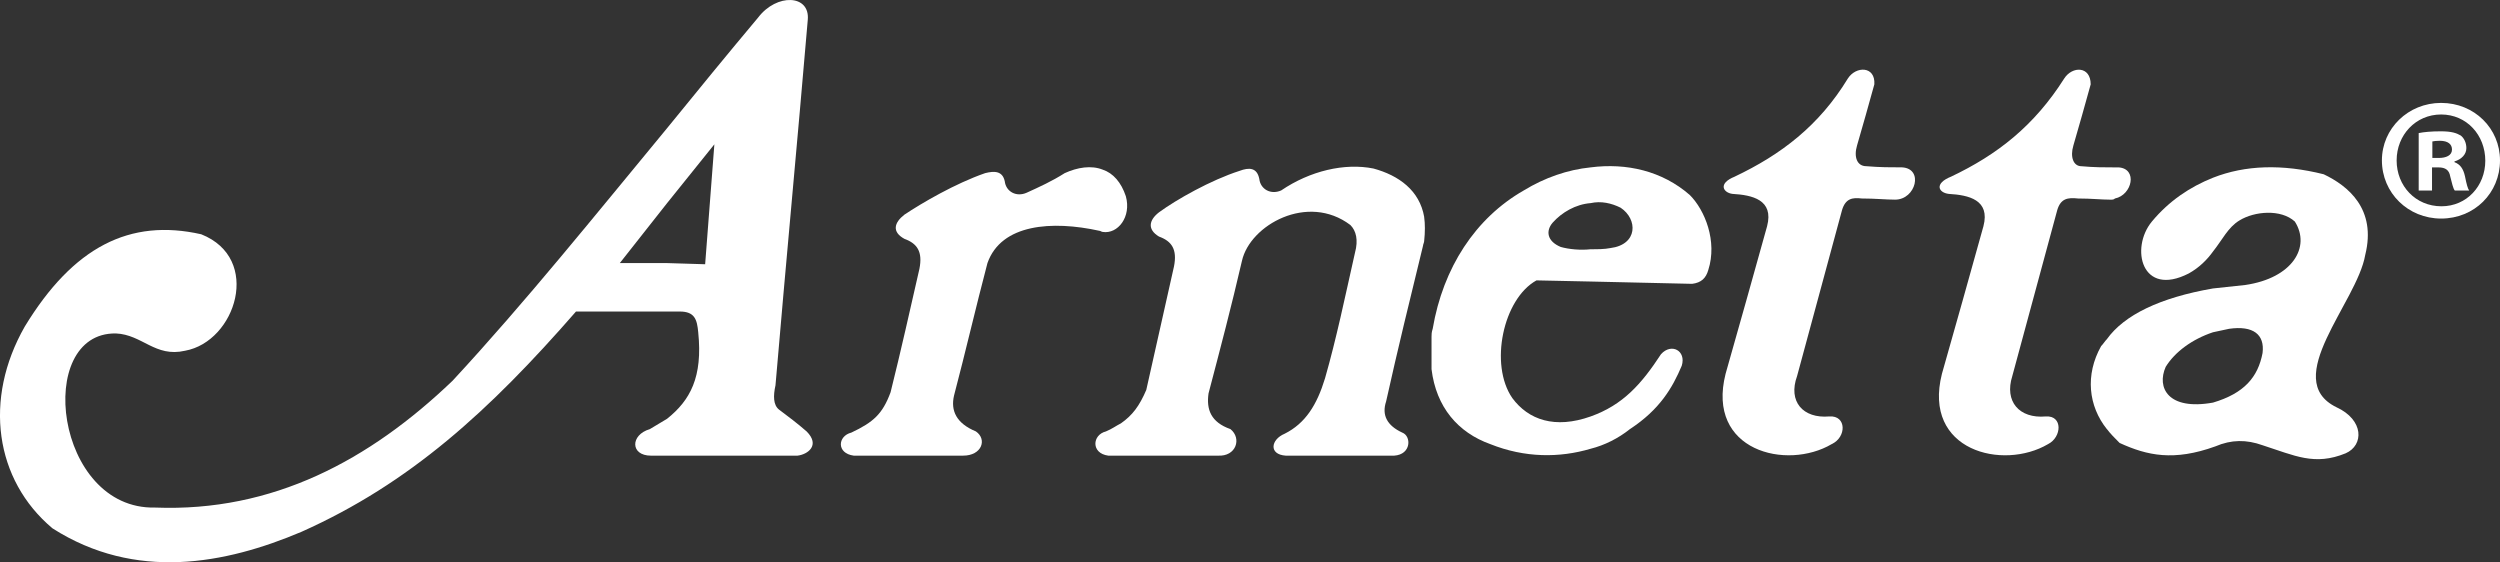 <svg xmlns="http://www.w3.org/2000/svg" id="Layer_1" data-name="Layer 1" viewBox="0 0 1985 446.42"><rect x="0" y="0" width="1985" height="446.42" fill="#333333" stroke="none"/><defs><style>      .cls-1 {        fill-rule: evenodd;      }      .cls-1, .cls-2 {        fill: #fff;        stroke-width: 0px;      }    </style></defs><g><path class="cls-1" d="M1757.1,263.82c-16.48,5.49-30.22,15.57-37.54,27.47-7.32,16.48,1.83,34.79,37.54,28.38,24.72-7.33,35.71-20.14,39.37-39.37,1.83-14.65-7.33-21.97-26.56-19.23l-12.81,2.75h0ZM1672.86,340.73c-14.65-18.31-17.4-43.03-4.57-65.92,1.83-1.83,2.75-3.66,4.57-5.5,13.74-19.23,42.12-32.96,84.24-40.28l25.64-2.75c37.54-5.49,52.19-30.22,39.37-50.36-10.98-10.07-32.05-8.24-43.94-.92-9.16,5.49-13.73,15.57-21.06,24.72-4.57,6.41-10.98,12.82-19.22,17.39-37.54,19.23-46.7-20.14-29.3-41.2,13.74-16.49,30.22-27.47,48.53-34.8,25.64-10.07,54.93-10.99,87.9-2.74,19.22,9.15,42.11,27.47,32.96,64.09-6.41,37.54-67.75,98.88-22.89,120.86,21.97,10.07,21.97,30.22,7.33,36.62-24.73,10.07-40.29,1.83-65.92-6.41-12.82-4.58-24.72-4.58-37.54.91-32.96,11.91-54.02,7.33-75.99-2.74-3.66-3.66-7.33-7.33-10.07-10.99h0Z"></path><path class="cls-2" d="M1679.25,132.89h2.75c15.57.92,10.99,21.97-2.75,24.72-.91.92-1.83.92-3.66.92-7.32,0-14.65-.92-25.63-.92-8.25-.91-13.74,0-16.49,9.16l-35.71,131.85c-6.41,20.14,5.49,33.88,26.55,32.04,13.73-.91,12.82,16.49,1.83,21.98-35.71,21.05-99.8,5.49-84.24-55.85,10.98-38.46,21.98-77.83,32.96-117.2,5.5-21.06-11.9-24.72-27.47-25.63-8.24-.92-11.9-8.24,1.83-13.73,36.63-17.4,65.92-40.29,89.73-77.83,6.41-10.07,21.06-10.07,21.06,4.58-4.58,16.48-9.16,32.96-13.74,48.53-2.75,9.16,0,16.48,6.41,16.48,10.07.92,18.31.92,26.55.92h0Z"></path><path class="cls-2" d="M1377.44,140.22c-13.73,5.49-9.15,12.82-1.83,13.73,15.56.91,32.96,4.58,27.47,25.63-10.99,39.37-21.98,78.74-32.96,117.2-15.56,61.34,48.53,76.91,84.23,55.85,11.9-5.5,11.9-22.89-1.83-21.98-21.06,1.84-32.96-11.89-25.64-32.04,11.91-43.95,23.81-87.9,35.71-131.85,2.75-9.16,8.24-10.07,15.56-9.16,10.99,0,19.23.92,26.56.92,16.48,0,22.88-24.72,5.49-25.64-9.15,0-17.39,0-28.38-.92-7.32,0-10.07-7.32-7.32-16.48,4.58-15.56,9.15-32.04,13.73-48.53.92-14.65-14.65-14.65-21.06-4.58-22.89,37.54-53.11,60.43-89.73,77.83h0Z"></path><path class="cls-1" d="M1262.99,197.9c5.5,0,10.99,0,15.57-.92,21.98-2.74,21.98-22.89,8.24-32.04-7.33-3.67-15.57-5.5-23.81-3.67-11.9.92-22.89,7.33-30.22,15.57-5.49,6.41-4.57,14.65,6.41,19.23,6.41,1.83,15.57,2.75,23.81,1.83h0ZM1262.99,330.66c25.64-9.15,40.28-25.63,55.85-49.44,8.24-9.16,20.15-2.75,16.48,9.15-7.33,17.4-17.4,34.8-41.2,50.36-9.16,7.33-20.14,12.82-31.13,15.57-24.72,7.32-52.19,7.32-79.66-3.66-25.63-9.16-43.03-29.3-46.69-59.52v-25.64c0-1.83,0-3.66.92-6.41,8.24-48.52,33.88-87.9,72.33-109.87,16.48-10.07,34.79-16.48,53.1-18.31,28.38-3.66,56.77,2.75,78.74,21.97,11.91,11.9,21.98,36.62,14.66,59.51-1.83,6.41-5.49,10.07-12.82,10.99l-80.57-1.83-43.03-.91c-26.55,14.65-37.54,66.84-19.23,93.39,12.82,17.4,33.88,24.72,62.26,14.65h0Z"></path><path class="cls-1" d="M1130.78,191.49c.92-7.32.92-13.73,0-19.23v19.23h0Z"></path><path class="cls-2" d="M1130.78,172.26v19.23c0,.92-.91,2.75-.91,3.66-10.07,41.2-20.15,82.4-29.3,123.61-3.66,10.98.92,19.22,12.82,24.72,7.32,2.74,7.32,17.4-6.41,18.31h-86.07c-13.73-.91-11.9-12.82-.91-17.4,16.48-8.23,25.64-22.89,32.05-43.95,9.16-32.04,15.57-63.17,23.81-99.8,2.74-10.07.91-17.4-3.66-21.97-33.88-25.64-79.66,0-86.07,28.38-8.24,35.71-17.4,70.5-26.55,105.29-1.83,12.82,1.83,22.89,17.4,28.38,9.15,7.33,4.58,21.98-10.07,21.06h-76.91s-10.07,0-10.07,0c-13.73-1.83-12.81-16.48-1.83-19.22,4.59-1.84,8.24-4.58,11.91-6.41,9.16-6.41,14.65-13.74,20.14-26.55l21.98-97.97c2.75-13.73-1.83-20.14-11.91-23.8-9.15-5.5-8.24-12.82,0-19.23,13.74-10.07,41.21-25.64,64.09-32.96,7.33-2.75,13.73-2.75,15.57,6.41.91,8.24,9.16,12.82,17.4,9.15,22.89-15.56,50.36-21.97,73.24-17.39,20.15,5.49,36.62,17.39,40.29,38.45h0Z"></path><path class="cls-2" d="M875.6,134.72c8.24,2.75,14.65,10.07,18.31,21.06,4.58,16.48-6.41,30.22-18.31,28.38-.92,0-1.83-.92-2.75-.92-37.54-8.24-77.83-5.49-88.81,25.64-9.16,34.79-17.4,70.5-26.56,105.29-2.74,11.9,1.83,21.97,17.4,28.39,9.16,6.41,4.57,19.22-10.07,19.22h-86.98c-13.74-1.83-12.82-15.57-1.83-18.31,17.4-8.24,24.72-14.65,31.13-32.04,8.24-32.96,15.56-65.92,22.89-97.97,2.74-13.73-1.83-20.14-11.9-23.81-10.07-5.49-8.24-12.81,0-19.22,13.74-9.16,40.29-24.72,64.09-32.96,7.32-1.83,13.73-1.83,15.56,6.41.92,8.24,9.15,12.82,17.39,9.15,10.07-4.58,20.14-9.15,30.22-15.56,10.07-4.58,21.06-6.41,30.22-2.75h0Z"></path><path class="cls-1" d="M529.67,208.89l30.22.92,7.32-95.22-37.54,46.69-37.54,47.61h37.54ZM529.67,361.79h-12.82c-16.48,0-16.48-16.48-.91-21.06l13.73-8.23c18.32-14.65,28.39-32.96,24.72-68.67-.92-10.07-2.74-16.48-14.65-16.48h-10.07s-72.33,0-72.33,0c-68.67,78.74-131.84,136.43-217.91,174.88-60.43,25.64-131.84,39.37-197.77-2.74-45.78-38.45-54.94-102.54-21.98-160.23,38.46-63.18,83.32-86.07,140.09-73.25,48.53,19.23,27.47,85.15-12.82,92.47-23.81,5.49-33.88-12.82-54.94-13.73-65.01-.92-48.53,140.08,31.13,138.25,93.39,3.66,170.3-37.54,236.23-100.72,57.68-62.26,113.53-131.84,170.29-200.51,23.81-29.3,48.53-59.52,72.34-87.9,14.64-19.23,41.2-18.31,39.37,1.83-8.24,97.06-17.39,193.19-25.64,290.24-1.83,8.24-1.83,15.56,2.75,19.23,7.32,5.49,14.65,10.99,21.98,17.4,10.98,10.98.91,18.31-7.33,19.22h-103.46Z"></path></g><path class="cls-2" d="M1985,127.34c0,25.9-20.31,46.2-46.75,46.2-26.16,0-47.02-20.3-47.02-46.2,0-25.31,20.87-45.63,47.02-45.63,26.44,0,46.75,20.32,46.75,45.63ZM1902.92,127.34c0,20.32,15.02,36.45,35.62,36.45,20.03,0,34.78-16.13,34.78-36.16,0-20.32-14.75-36.73-35.06-36.73s-35.33,16.4-35.33,36.43ZM1931.02,151.29h-10.58v-45.63c4.18-.84,10.01-1.4,17.54-1.4,8.62,0,12.52,1.4,15.86,3.35,2.5,1.93,4.45,5.55,4.45,10.01,0,5.01-3.9,8.9-9.46,10.56v.57c4.44,1.68,6.96,5.01,8.34,11.12,1.39,6.96,2.23,9.74,3.34,11.42h-11.41c-1.39-1.68-2.22-5.85-3.61-11.15-.84-5.01-3.63-7.23-9.46-7.23h-5.01s0,18.37,0,18.37ZM1931.29,125.42h5.01c5.85,0,10.58-1.95,10.58-6.68,0-4.17-3.07-6.96-9.74-6.96-2.79,0-4.74.27-5.85.54v13.1Z"></path></svg>